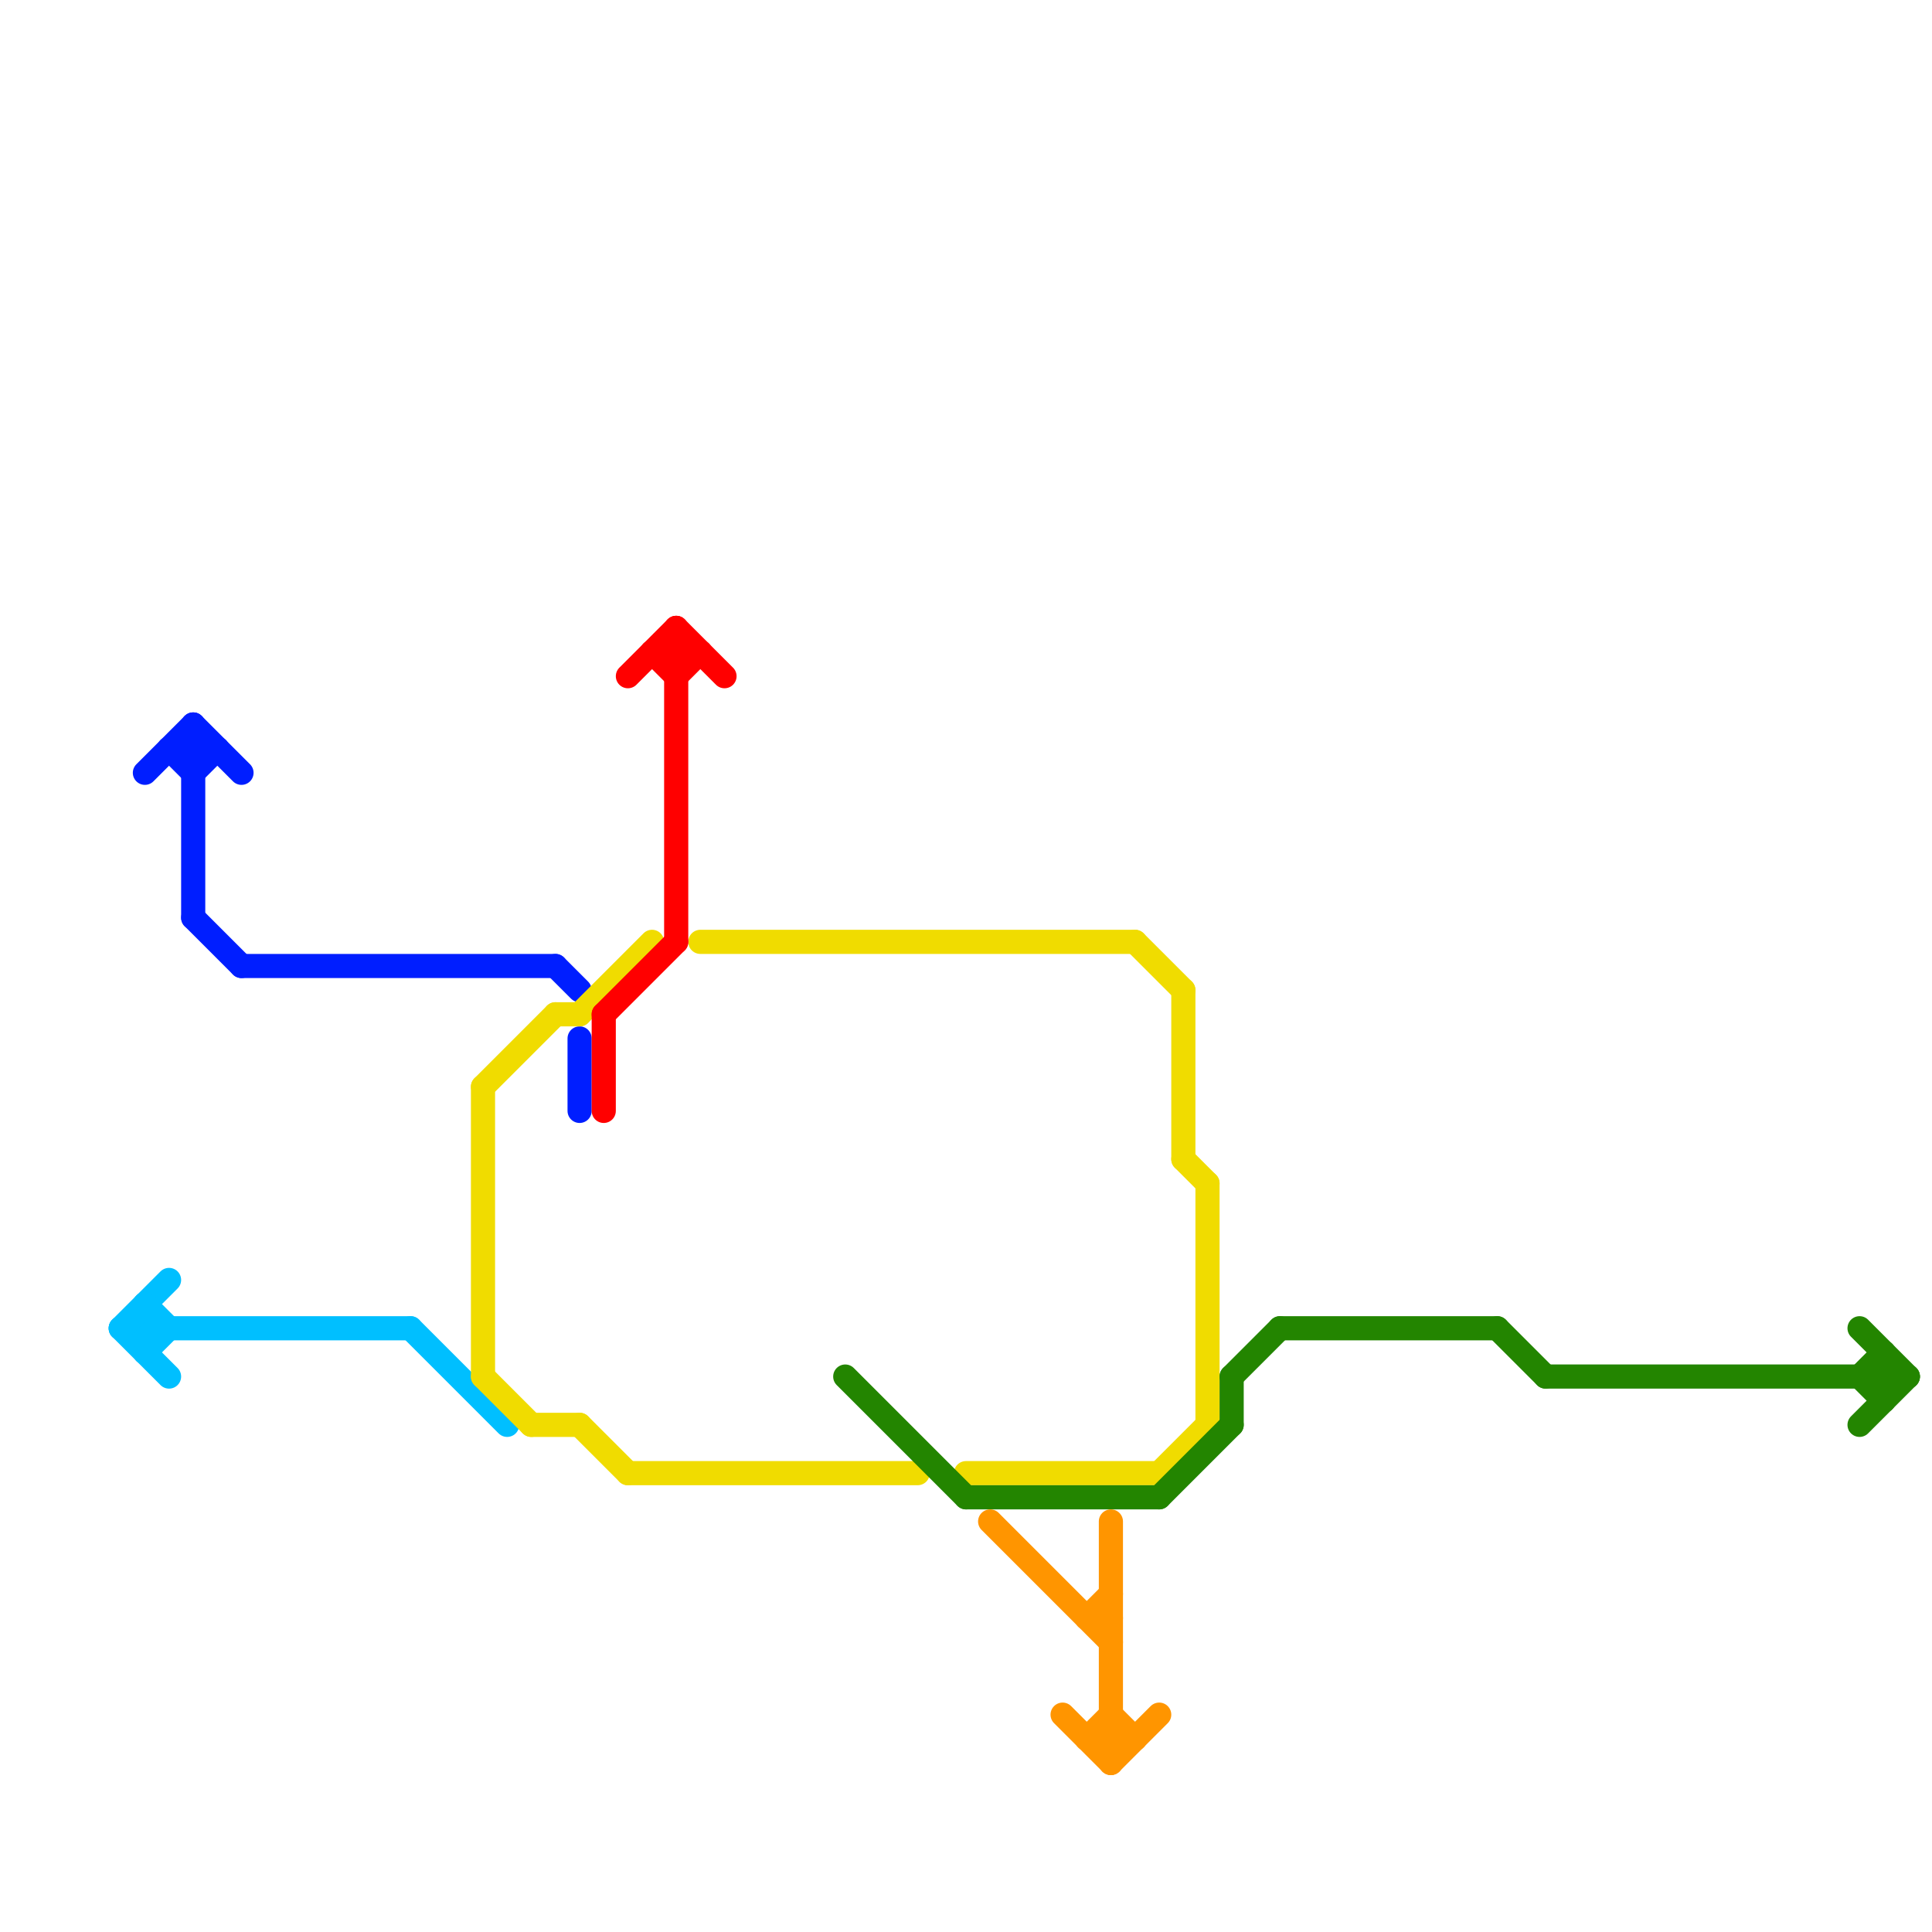 
<svg version="1.1" xmlns="http://www.w3.org/2000/svg" viewBox="0 0 80 80">
<style>text { font: 1px Helvetica; font-weight: 600; white-space: pre; dominant-baseline: central; } line { stroke-width: 1; fill: none; stroke-linecap: round; stroke-linejoin: round; } .c0 { stroke: #001eff } .c1 { stroke: #00bfff } .c2 { stroke: #f0dc00 } .c3 { stroke: #ff0000 } .c4 { stroke: #238500 } .c5 { stroke: #ff9500 }</style><defs><g id="wm-xf"><circle r="1.2" fill="#000"/><circle r="0.9" fill="#fff"/><circle r="0.6" fill="#000"/><circle r="0.3" fill="#fff"/></g><g id="wm"><circle r="0.6" fill="#000"/><circle r="0.3" fill="#fff"/></g></defs><line class="c0" x1="24" y1="43" x2="24" y2="46"/><line class="c0" x1="8" y1="30" x2="8" y2="38"/><line class="c0" x1="10" y1="40" x2="23" y2="40"/><line class="c0" x1="8" y1="38" x2="10" y2="40"/><line class="c0" x1="7" y1="31" x2="8" y2="32"/><line class="c0" x1="7" y1="31" x2="9" y2="31"/><line class="c0" x1="23" y1="40" x2="24" y2="41"/><line class="c0" x1="8" y1="32" x2="9" y2="31"/><line class="c0" x1="6" y1="32" x2="8" y2="30"/><line class="c0" x1="8" y1="30" x2="10" y2="32"/><line class="c1" x1="5" y1="55" x2="7" y2="57"/><line class="c1" x1="5" y1="55" x2="17" y2="55"/><line class="c1" x1="6" y1="54" x2="6" y2="56"/><line class="c1" x1="6" y1="56" x2="7" y2="55"/><line class="c1" x1="5" y1="55" x2="7" y2="53"/><line class="c1" x1="6" y1="54" x2="7" y2="55"/><line class="c1" x1="17" y1="55" x2="21" y2="59"/><line class="c2" x1="24" y1="42" x2="27" y2="39"/><line class="c2" x1="48" y1="61" x2="50" y2="59"/><line class="c2" x1="20" y1="45" x2="20" y2="57"/><line class="c2" x1="40" y1="61" x2="48" y2="61"/><line class="c2" x1="50" y1="49" x2="50" y2="59"/><line class="c2" x1="20" y1="57" x2="22" y2="59"/><line class="c2" x1="47" y1="39" x2="49" y2="41"/><line class="c2" x1="22" y1="59" x2="24" y2="59"/><line class="c2" x1="24" y1="59" x2="26" y2="61"/><line class="c2" x1="26" y1="61" x2="38" y2="61"/><line class="c2" x1="29" y1="39" x2="47" y2="39"/><line class="c2" x1="23" y1="42" x2="24" y2="42"/><line class="c2" x1="49" y1="41" x2="49" y2="48"/><line class="c2" x1="20" y1="45" x2="23" y2="42"/><line class="c2" x1="49" y1="48" x2="50" y2="49"/><line class="c3" x1="28" y1="28" x2="29" y2="27"/><line class="c3" x1="28" y1="26" x2="30" y2="28"/><line class="c3" x1="25" y1="42" x2="28" y2="39"/><line class="c3" x1="25" y1="42" x2="25" y2="46"/><line class="c3" x1="28" y1="26" x2="28" y2="39"/><line class="c3" x1="27" y1="27" x2="28" y2="28"/><line class="c3" x1="27" y1="27" x2="29" y2="27"/><line class="c3" x1="26" y1="28" x2="28" y2="26"/><line class="c4" x1="77" y1="57" x2="78" y2="56"/><line class="c4" x1="78" y1="56" x2="78" y2="58"/><line class="c4" x1="77" y1="55" x2="79" y2="57"/><line class="c4" x1="77" y1="59" x2="79" y2="57"/><line class="c4" x1="40" y1="62" x2="48" y2="62"/><line class="c4" x1="48" y1="62" x2="51" y2="59"/><line class="c4" x1="51" y1="57" x2="53" y2="55"/><line class="c4" x1="62" y1="55" x2="64" y2="57"/><line class="c4" x1="77" y1="57" x2="78" y2="58"/><line class="c4" x1="53" y1="55" x2="62" y2="55"/><line class="c4" x1="35" y1="57" x2="40" y2="62"/><line class="c4" x1="64" y1="57" x2="79" y2="57"/><line class="c4" x1="51" y1="57" x2="51" y2="59"/><line class="c5" x1="45" y1="67" x2="46" y2="67"/><line class="c5" x1="46" y1="63" x2="46" y2="73"/><line class="c5" x1="45" y1="67" x2="46" y2="66"/><line class="c5" x1="41" y1="63" x2="46" y2="68"/><line class="c5" x1="46" y1="71" x2="47" y2="72"/><line class="c5" x1="45" y1="72" x2="46" y2="71"/><line class="c5" x1="44" y1="71" x2="46" y2="73"/><line class="c5" x1="46" y1="73" x2="48" y2="71"/><line class="c5" x1="45" y1="72" x2="47" y2="72"/>
</svg>
